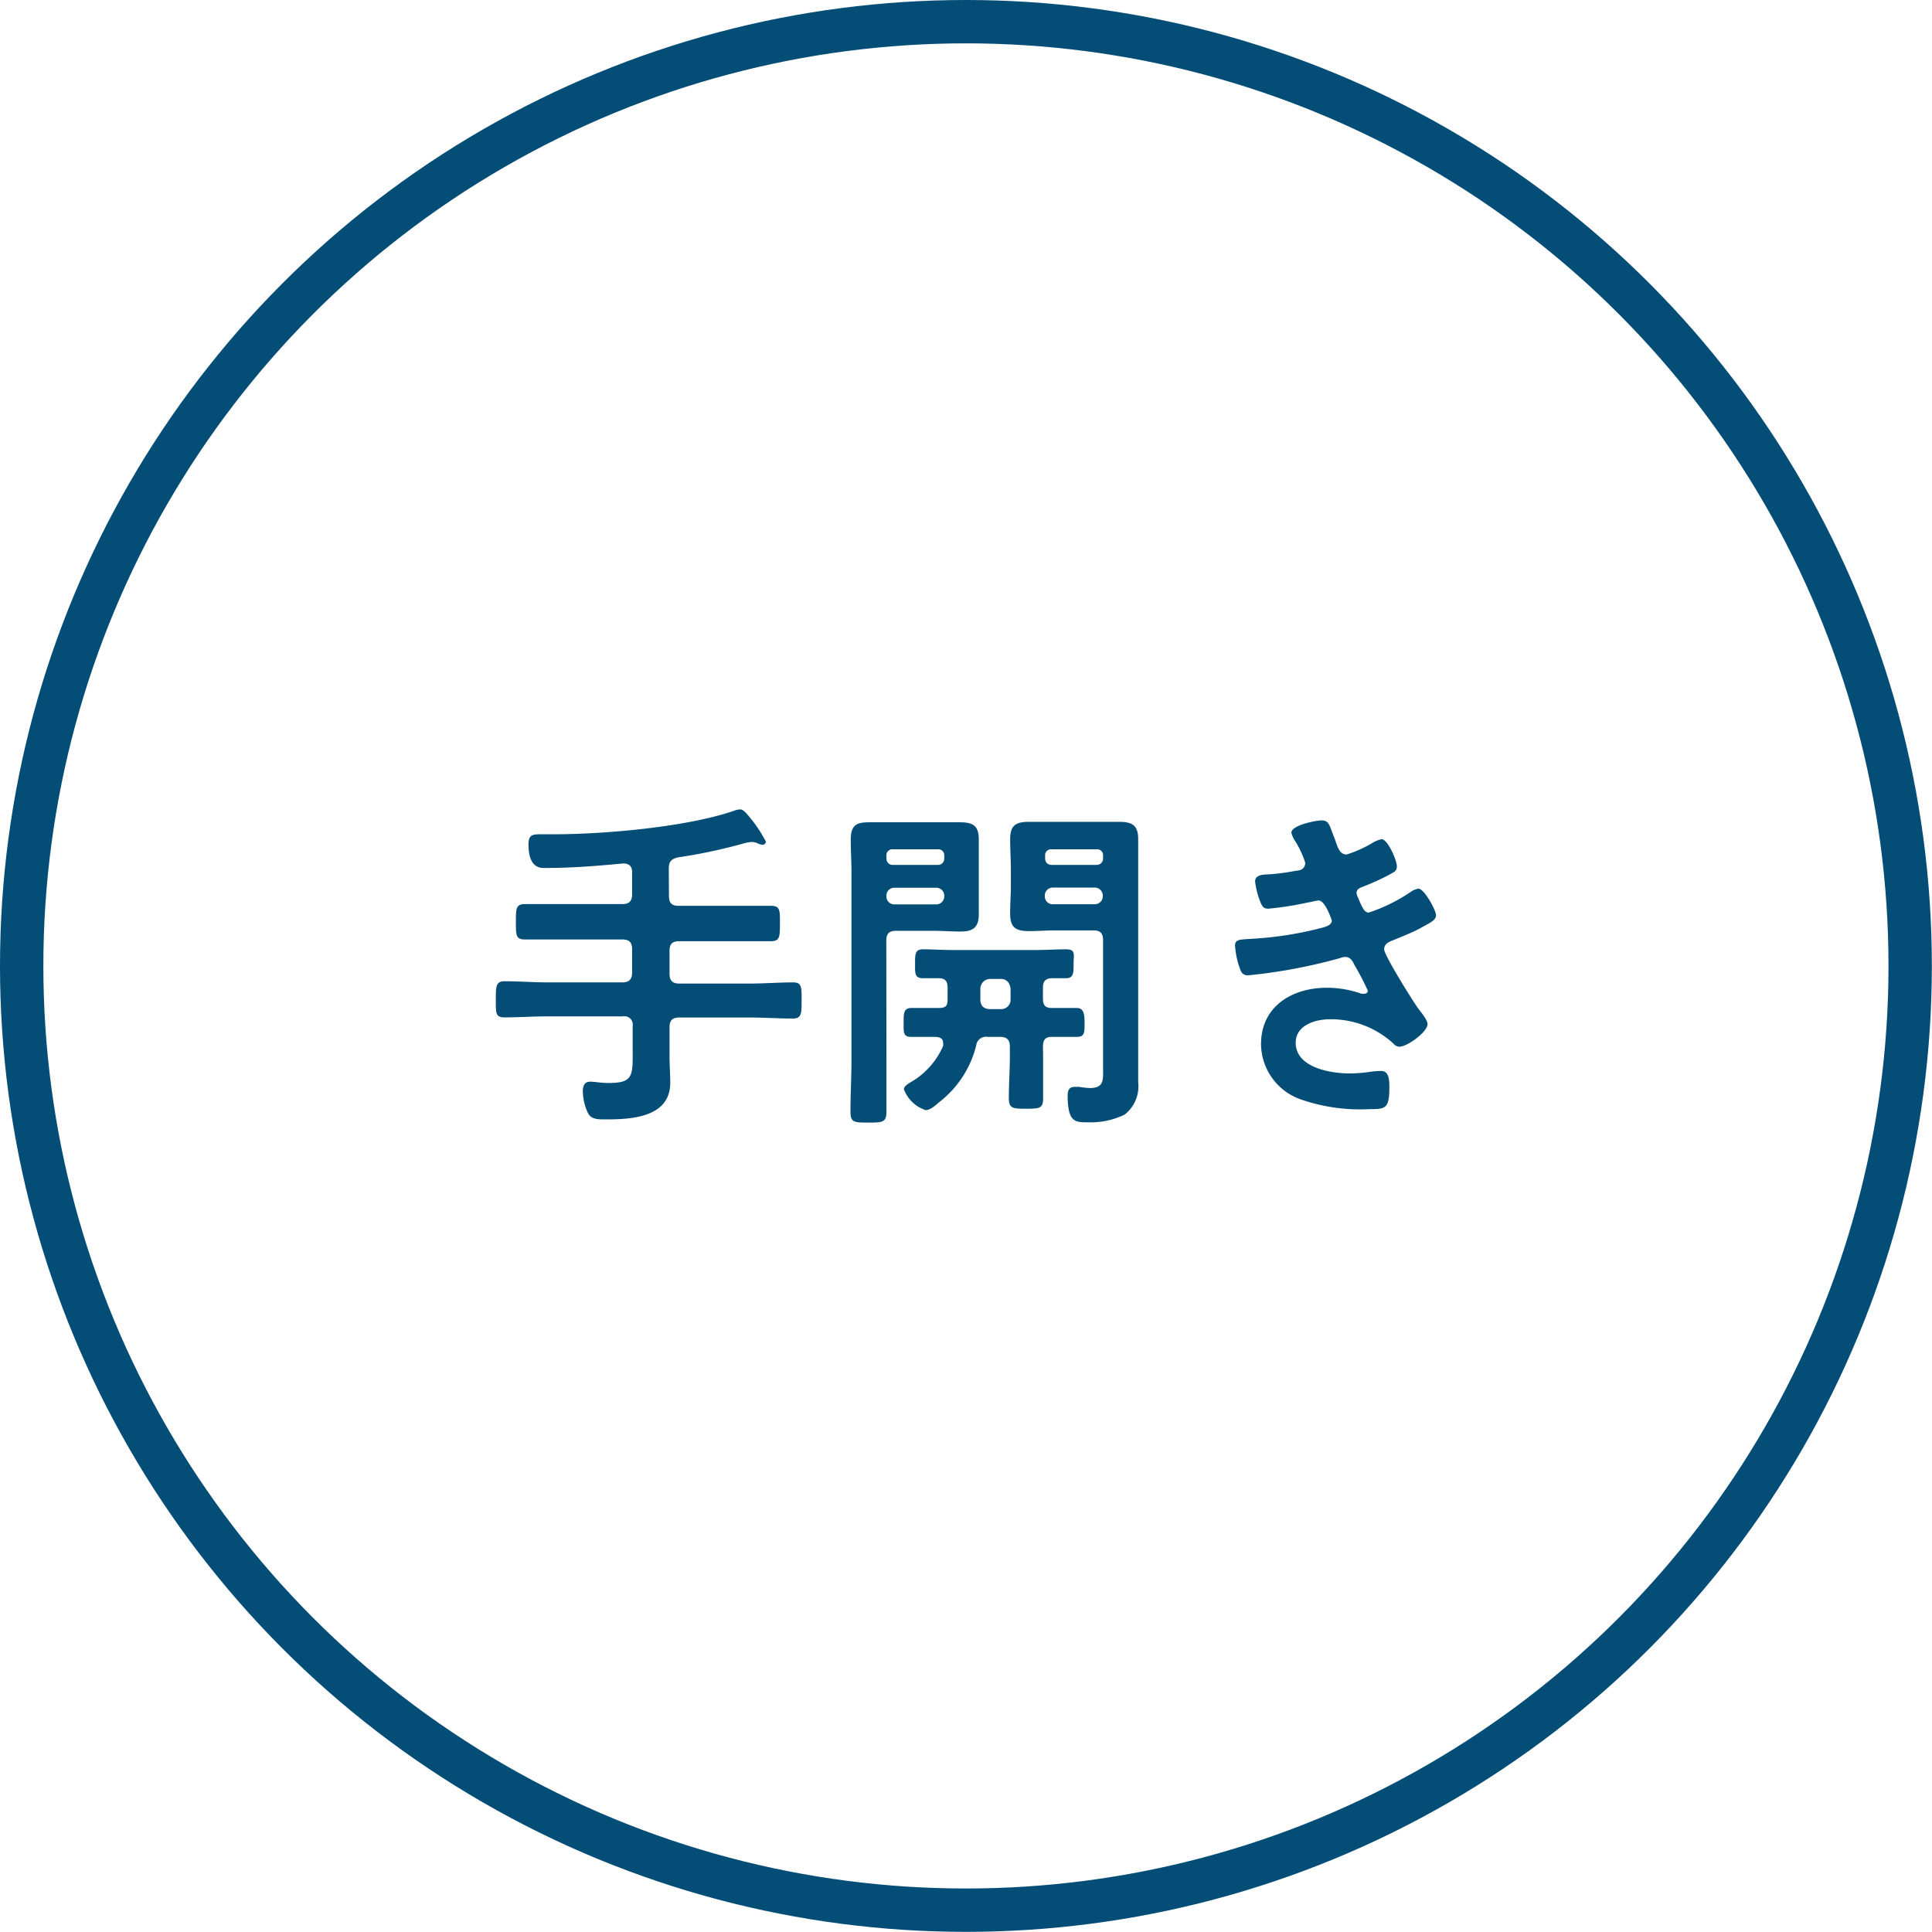 <svg xmlns="http://www.w3.org/2000/svg" width="133.69" height="133.69" viewBox="0 0 133.69 133.69"><defs><style>.cls-1{fill:none;stroke:#034d76;stroke-linejoin:round;stroke-width:3px;}.cls-2{fill:#034d76;}</style></defs><title>tehiraki</title><g id="レイヤー_2" data-name="レイヤー 2"><g id="レイヤー_1-2" data-name="レイヤー 1"><circle class="cls-1" cx="66.84" cy="66.84" r="65.34"/><path class="cls-2" d="M46.29,62c0,.48.19.68.67.68h3.53c.93,0,1.89,0,2.85,0,.65,0,.63.31.63,1.22s0,1.23-.63,1.23c-1,0-1.89,0-2.85,0H47c-.48,0-.67.19-.67.67v1.58c0,.46.19.68.67.68h4.87c1,0,2-.08,3-.08.62,0,.6.32.6,1.23s0,1.27-.6,1.27c-1,0-2-.07-3-.07H47c-.48,0-.67.21-.67.67V73.1c0,.6.05,1.22.05,1.82,0,2.4-2.67,2.54-4.47,2.54-.53,0-1,0-1.22-.43a3.69,3.69,0,0,1-.36-1.53c0-.34.12-.65.5-.65s.7.09,1.27.09c1.54,0,1.68-.38,1.68-1.8V71a.58.58,0,0,0-.67-.67H37.91c-1,0-2,.07-3,.07-.63,0-.6-.31-.6-1.22s0-1.28.6-1.28c1,0,2,.08,3,.08h5.16c.46,0,.67-.22.67-.68V65.68c0-.48-.21-.67-.67-.67H39.18c-1,0-1.92,0-2.85,0-.65,0-.63-.32-.63-1.23s0-1.22.63-1.22c1,0,1.89,0,2.85,0h3.89c.46,0,.67-.2.67-.68V60.37c0-.43-.19-.62-.64-.62-1.76.17-3.51.31-5.28.31-.27,0-1.25.17-1.25-1.63,0-.67.29-.7.86-.7h.89c3.5,0,9.22-.5,12.48-1.63a1.22,1.22,0,0,1,.43-.09c.19,0,.41.26.53.4A9.63,9.63,0,0,1,53,58.24a.24.24,0,0,1-.24.22,1.2,1.2,0,0,1-.39-.13,1.15,1.15,0,0,0-.36-.07,3.21,3.21,0,0,0-.43.07,36.62,36.62,0,0,1-4.68,1c-.45.12-.62.29-.62.77Z"/><path class="cls-2" d="M61.34,73.36c0,1.18,0,2.35,0,3.53,0,.77-.24.79-1.24.79s-1.25,0-1.25-.77c0-1.2.07-2.37.07-3.55v-13c0-.75-.05-1.49-.05-2.24,0-1,.36-1.22,1.27-1.22l1.83,0h2.66l1.78,0c.93,0,1.32.24,1.32,1.2,0,.72,0,1.44,0,2.16v1c0,.68,0,1.35,0,2,0,.91-.39,1.2-1.27,1.2-.6,0-1.23-.05-1.83-.05H62c-.48,0-.67.2-.67.68Zm4-14.14a.41.41,0,0,0-.45-.45h-3.1a.41.41,0,0,0-.45.45v.17a.43.43,0,0,0,.45.46h3.1a.43.43,0,0,0,.45-.46Zm-4,2.79a.54.54,0,0,0,.57.57h2.86a.55.55,0,0,0,.57-.57v0a.55.55,0,0,0-.57-.58H61.91a.54.54,0,0,0-.57.58ZM72.18,73.1c0,1,0,1.94,0,2.92,0,.68-.26.7-1.17.7s-1.2,0-1.2-.74c0-1,.07-1.92.07-2.88v-.68c0-.48-.22-.67-.67-.67h-.87a.68.68,0,0,0-.79.6A7.13,7.13,0,0,1,65,76.26c-.24.2-.62.56-.94.56a2.4,2.4,0,0,1-1.51-1.44c0-.24.34-.41.53-.53a5.33,5.33,0,0,0,2.18-2.47.63.63,0,0,0,0-.22c0-.29-.21-.38-.48-.41-.57,0-1.15,0-1.73,0s-.52-.36-.52-1,0-1,.55-1,1.29,0,1.87,0,.62-.21.62-.65v-.76c0-.44-.16-.65-.62-.65l-1.08,0c-.58,0-.55-.33-.55-1s0-1,.55-1,1.39.05,2.06.05h5.74c.7,0,1.39-.05,2.09-.05s.53.36.53,1,0,1-.53,1l-.94,0c-.45,0-.65.19-.65.65v.76c0,.44.15.65.6.65s1.32,0,1.73,0,.55.26.55,1,0,1-.55,1l-1.73,0c-.45,0-.6.22-.6.67Zm-2.92-3.27a.65.65,0,0,0,.67-.65v-.76c-.05-.41-.27-.68-.67-.68h-.75a.68.68,0,0,0-.67.68v.76c0,.41.24.65.67.65ZM73,64.38c-.6,0-1.2.05-1.8.05-.92,0-1.3-.26-1.3-1.2,0-.67.05-1.34.05-2v-1c0-.72-.05-1.44-.05-2.16,0-.94.38-1.2,1.27-1.2l1.83,0h2.66l1.78,0c.91,0,1.32.24,1.32,1.2,0,.74,0,1.51,0,2.26V72.88c0,.65,0,1.32,0,2a2.49,2.49,0,0,1-.94,2.25,5.39,5.39,0,0,1-2.57.53c-.84,0-1.37,0-1.37-1.85,0-.33.08-.6.48-.6h.32a6,6,0,0,0,.74.08c1,0,.91-.6.91-1.35V65.06c0-.48-.19-.68-.67-.68Zm3.33-5.16a.41.41,0,0,0-.45-.45h-3.1a.41.41,0,0,0-.46.45v.17c0,.27.17.46.46.46h3.1a.44.44,0,0,0,.45-.46ZM72.3,62a.54.54,0,0,0,.58.57h2.86a.55.55,0,0,0,.57-.57v0a.55.55,0,0,0-.57-.58H72.88a.55.55,0,0,0-.58.58Z"/><path class="cls-2" d="M92.37,58.07c.19.55.33,1.06.81,1.06A8.26,8.26,0,0,0,95,58.31a2.15,2.15,0,0,1,.6-.24c.43,0,1.06,1.47,1.06,1.87s-.29.43-.51.58a16.61,16.61,0,0,1-1.72.79c-.24.1-.56.17-.56.48a1,1,0,0,0,.12.36c.27.67.44,1,.72,1a11.63,11.63,0,0,0,2.86-1.4,1.44,1.44,0,0,1,.58-.26c.4,0,1.22,1.49,1.22,1.85s-.53.57-1,.84-1.27.6-1.92.86c-.29.12-.67.24-.67.65s2,3.62,2.42,4.18c.2.26.58.72.58,1,0,.55-1.42,1.56-1.94,1.56a.51.51,0,0,1-.39-.19,6.39,6.39,0,0,0-4.41-1.71c-1,0-2.38.39-2.38,1.63,0,1.73,2.45,2.12,3.74,2.12a10.41,10.41,0,0,0,1.47-.12,5.09,5.09,0,0,1,.69-.05c.48,0,.58.41.58,1.1,0,1.49-.24,1.54-1.37,1.54a12.48,12.48,0,0,1-4.63-.63,4.1,4.1,0,0,1-2.88-3.86c0-2.62,2.14-3.91,4.56-3.91a7.18,7.18,0,0,1,2.38.41.93.93,0,0,0,.24,0,.21.21,0,0,0,.21-.21,18.77,18.77,0,0,0-.91-1.75c-.14-.29-.29-.58-.65-.58a.72.72,0,0,0-.33.07,37.19,37.19,0,0,1-6.39,1.2c-.41,0-.5-.24-.62-.6a6,6,0,0,1-.29-1.46c0-.46.43-.41,1.06-.46a24.73,24.73,0,0,0,5.11-.81c.24-.08.53-.2.53-.46,0,0-.44-1.39-.92-1.39-.12,0-.57.12-.74.14a22.23,22.23,0,0,1-2.74.43c-.31,0-.4-.14-.52-.4A5.77,5.77,0,0,1,86.85,61c0-.5.62-.48,1-.5a15.56,15.56,0,0,0,1.85-.25c.31,0,.62-.16.62-.55a6.78,6.78,0,0,0-.67-1.46,1.82,1.82,0,0,1-.29-.62c0-.51,1.68-.85,2.09-.85C92,56.77,92,57.16,92.37,58.07Z"/></g></g></svg>